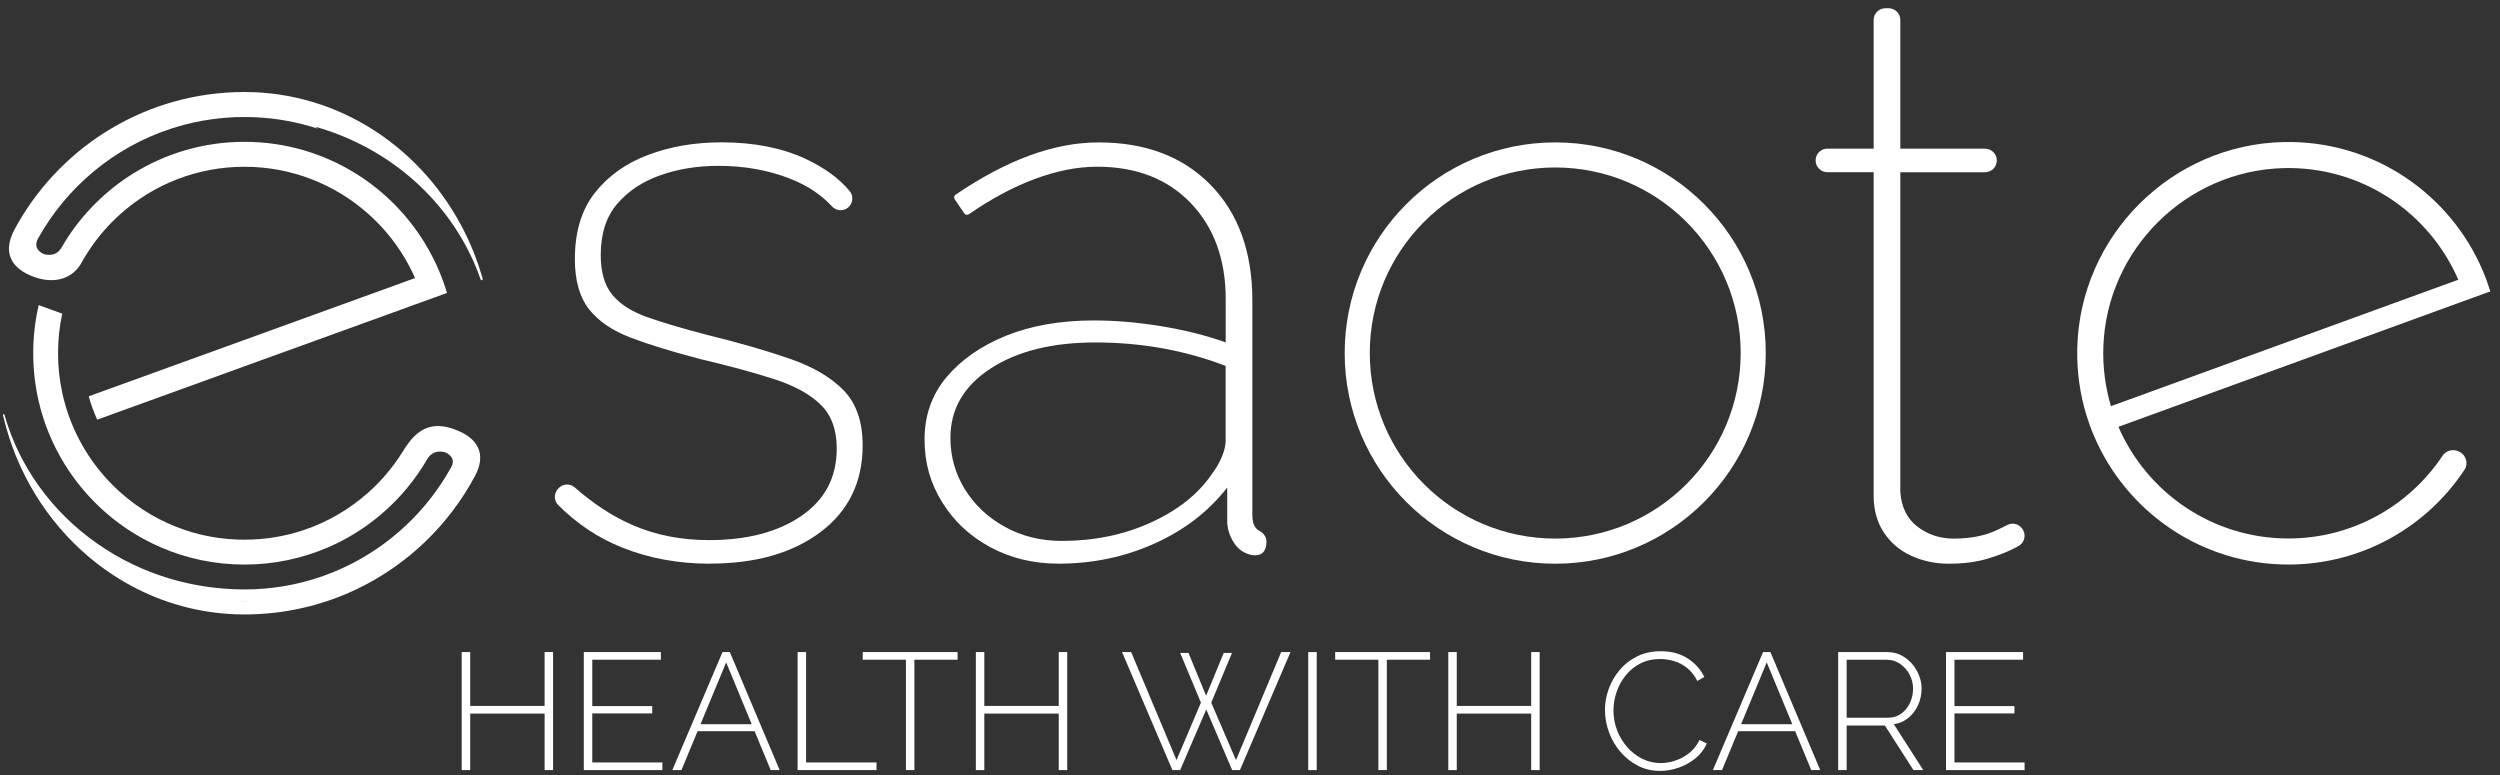 <svg width="187" height="58" viewBox="0 0 187 58" fill="none" xmlns="http://www.w3.org/2000/svg">
<rect x="0" y="0" width="187" height="58" fill="#333333" stroke="none"/>
<path d="M151.355 39.705C151.552 40.129 151.388 40.629 150.975 40.85C150.91 40.885 150.84 40.922 150.768 40.962C150.219 41.255 149.527 41.53 148.685 41.784C147.844 42.039 146.876 42.166 145.782 42.166C144.763 42.166 143.826 41.967 142.965 41.574C142.104 41.178 141.421 40.599 140.912 39.829C140.402 39.06 140.149 38.144 140.149 37.079V12.881H136.688C136.203 12.881 135.808 12.485 135.808 12C135.808 11.515 136.201 11.119 136.688 11.119H140.149V1.496C140.149 1.011 140.542 0.615 141.03 0.615H141.263C141.748 0.615 142.144 1.009 142.144 1.496V11.121H148.48C148.965 11.121 149.36 11.515 149.36 12.002C149.36 12.489 148.967 12.883 148.48 12.883H142.144V36.795C142.222 37.938 142.653 38.809 143.435 39.401C144.217 39.993 145.115 40.288 146.133 40.288C147.425 40.288 148.528 40.063 149.448 39.615C149.719 39.482 149.953 39.366 150.151 39.267C150.595 39.04 151.132 39.23 151.344 39.683L151.357 39.709L151.355 39.705Z" fill="white"/>
<path d="M53.085 42.164C50.739 42.164 48.558 41.762 46.546 40.96C44.752 40.245 43.153 39.182 41.748 37.77C41.446 37.467 41.424 36.981 41.682 36.638L41.715 36.594C42.019 36.19 42.604 36.12 42.984 36.454C44.407 37.703 45.858 38.647 47.339 39.285C49.058 40.029 50.955 40.4 53.028 40.4C55.882 40.4 58.189 39.797 59.95 38.586C61.711 37.375 62.589 35.696 62.589 33.549C62.589 32.144 62.187 31.051 61.388 30.27C60.586 29.488 59.432 28.854 57.927 28.366C56.421 27.879 54.593 27.381 52.443 26.873C50.332 26.327 48.58 25.789 47.193 25.262C45.803 24.735 44.758 24.023 44.055 23.124C43.351 22.226 43 20.976 43 19.375C43 17.345 43.498 15.694 44.496 14.424C45.493 13.156 46.823 12.21 48.484 11.585C50.144 10.96 51.973 10.647 53.968 10.647C56.391 10.647 58.484 11.058 60.245 11.878C61.672 12.544 62.777 13.353 63.562 14.302C63.861 14.665 63.804 15.207 63.448 15.515C63.09 15.825 62.552 15.788 62.231 15.436C61.416 14.549 60.354 13.849 59.043 13.344C57.42 12.717 55.65 12.405 53.734 12.405C52.17 12.405 50.723 12.638 49.395 13.108C48.064 13.576 46.989 14.289 46.168 15.246C45.346 16.204 44.935 17.48 44.935 19.083C44.935 20.37 45.228 21.367 45.816 22.069C46.404 22.773 47.282 23.33 48.458 23.739C49.629 24.15 51.117 24.589 52.915 25.057C55.301 25.643 57.363 26.237 59.102 26.843C60.842 27.448 62.183 28.24 63.12 29.215C64.06 30.192 64.527 31.558 64.527 33.315C64.527 36.048 63.481 38.205 61.39 39.786C59.297 41.368 56.531 42.158 53.09 42.158" fill="white"/>
<path d="M91.681 32.922C91.681 33.274 91.594 33.674 91.417 34.12C91.24 34.568 90.975 35.027 90.624 35.492C89.606 36.975 88.091 38.172 86.079 39.088C84.065 40.004 81.847 40.461 79.422 40.461C77.855 40.461 76.439 40.111 75.168 39.41C73.896 38.708 72.9 37.773 72.177 36.605C71.454 35.436 71.091 34.15 71.091 32.747C71.091 30.605 72.087 28.88 74.082 27.575C76.077 26.27 78.694 25.616 81.941 25.616C83.66 25.616 85.334 25.763 86.955 26.053C88.576 26.346 90.152 26.786 91.677 27.369V32.922H91.681ZM93.58 41.508C94.377 41.653 94.731 41.242 94.731 40.503C94.731 40.151 94.504 39.864 94.194 39.703C94.096 39.652 94.01 39.582 93.94 39.497C93.766 39.283 93.676 38.959 93.676 38.531V22.484C93.676 18.853 92.638 15.974 90.567 13.845C88.493 11.718 85.699 10.653 82.179 10.653C80.497 10.653 78.758 10.986 76.96 11.65C75.225 12.293 73.396 13.261 71.48 14.56C71.366 14.638 71.333 14.796 71.412 14.909L72.129 15.963C72.205 16.077 72.36 16.103 72.474 16.024C74.124 14.881 75.747 14.009 77.342 13.41C79.002 12.785 80.576 12.47 82.063 12.47C84.996 12.47 87.333 13.379 89.075 15.198C90.814 17.017 91.683 19.415 91.683 22.388V25.614C90.276 25.105 88.692 24.705 86.931 24.412C85.17 24.119 83.47 23.97 81.827 23.97C79.323 23.97 77.134 24.353 75.257 25.111C73.381 25.872 71.895 26.906 70.8 28.211C69.706 29.518 69.157 31.068 69.157 32.861C69.157 34.653 69.596 36.148 70.477 37.571C71.357 38.994 72.559 40.116 74.084 40.933C75.609 41.753 77.309 42.162 79.186 42.162C81.727 42.162 84.113 41.663 86.341 40.664C88.57 39.668 90.388 38.269 91.797 36.47V39.11C91.834 39.657 92.011 40.166 92.324 40.636C92.629 41.095 93.049 41.382 93.578 41.504" fill="white"/>
<path d="M157.332 25.911C157.597 18.645 163.531 12.767 170.798 12.575C176.649 12.42 181.707 15.902 183.881 20.923L157.898 30.382C157.479 28.972 157.276 27.468 157.332 25.909M171.169 40.278C165.475 40.278 160.586 36.839 158.458 31.925L184.44 22.464L186.276 21.797C186.114 21.271 185.928 20.757 185.714 20.256C183.274 14.501 177.521 10.494 170.85 10.625C162.432 10.791 155.567 17.64 155.379 26.06C155.34 27.8 155.582 29.477 156.063 31.051C156.225 31.577 156.41 32.091 156.625 32.592C159.026 38.255 164.634 42.227 171.169 42.227C176.669 42.227 181.508 39.416 184.335 35.154C184.672 34.647 184.436 33.956 183.866 33.75L183.815 33.731C183.405 33.582 182.944 33.726 182.703 34.089C180.221 37.818 175.983 40.278 171.169 40.278Z" fill="white"/>
<path d="M116.331 40.286C108.67 40.286 102.459 34.072 102.459 26.405C102.459 18.739 108.67 12.527 116.331 12.527C123.991 12.527 130.203 18.739 130.203 26.405C130.203 34.072 123.991 40.286 116.331 40.286ZM116.331 10.651C107.633 10.651 100.582 17.705 100.582 26.408C100.582 35.11 107.633 42.166 116.331 42.166C125.029 42.166 132.079 35.112 132.079 26.408C132.079 17.703 125.029 10.651 116.331 10.651Z" fill="white"/>
<path d="M41.37 48.774V57.603H40.736V53.376H35.171V57.603H34.535V48.774H35.171V52.803H40.736V48.774H41.37Z" fill="white"/>
<path d="M49.545 57.031V57.603H43.668V48.774H49.434V49.347H44.302V52.816H48.787V53.363H44.302V57.031H49.545Z" fill="white"/>
<path d="M56.229 54.171L54.317 49.546L52.398 54.171H56.229ZM54.044 48.774H54.59L58.317 57.601H57.647L56.443 54.692H52.18L50.974 57.601H50.29L54.044 48.774Z" fill="white"/>
<path d="M59.661 57.601V48.774H60.295V57.031H65.562V57.601H59.661Z" fill="white"/>
<path d="M71.626 49.347H68.396V57.601H67.763V49.347H64.531V48.774H71.626V49.347Z" fill="white"/>
<path d="M79.828 48.774V57.603H79.194V53.376H73.627V57.603H72.993V48.774H73.627V52.803H79.194V48.774H79.828Z" fill="white"/>
<path d="M88.277 48.838H88.899L90.217 52.044L91.532 48.838H92.155L90.601 52.556L92.452 56.856L95.832 48.774H96.529L92.749 57.601H92.166L90.228 53.065L88.277 57.601H87.693L83.929 48.774H84.61L88.004 56.856L89.83 52.556L88.277 48.838Z" fill="white"/>
<path d="M98.491 48.776H97.857V57.603H98.491V48.776Z" fill="white"/>
<path d="M106.967 49.347H103.735V57.601H103.102V49.347H99.87V48.774H106.967V49.347Z" fill="white"/>
<path d="M115.166 48.774V57.603H114.533V53.376H108.966V57.603H108.332V48.774H108.966V52.803H114.533V48.774H115.166Z" fill="white"/>
<path d="M120.05 53.113C120.05 52.582 120.144 52.06 120.329 51.539C120.515 51.021 120.788 50.549 121.144 50.123C121.501 49.697 121.938 49.353 122.455 49.098C122.973 48.84 123.563 48.711 124.227 48.711C125.014 48.711 125.685 48.89 126.24 49.251C126.795 49.611 127.21 50.075 127.483 50.637L126.961 50.934C126.753 50.527 126.497 50.206 126.196 49.966C125.894 49.725 125.569 49.553 125.221 49.45C124.874 49.345 124.524 49.294 124.177 49.294C123.622 49.294 123.128 49.406 122.694 49.631C122.259 49.854 121.892 50.154 121.595 50.527C121.297 50.899 121.07 51.314 120.917 51.769C120.764 52.226 120.688 52.685 120.688 53.148C120.688 53.671 120.78 54.167 120.961 54.635C121.142 55.103 121.394 55.52 121.713 55.883C122.031 56.248 122.405 56.539 122.831 56.753C123.257 56.969 123.72 57.077 124.216 57.077C124.573 57.077 124.935 57.017 125.302 56.897C125.672 56.777 126.017 56.591 126.34 56.338C126.663 56.086 126.923 55.756 127.122 55.352L127.669 55.612C127.476 56.053 127.192 56.425 126.81 56.731C126.43 57.037 126.008 57.269 125.543 57.428C125.079 57.586 124.621 57.665 124.164 57.665C123.567 57.665 123.017 57.533 122.512 57.273C122.005 57.013 121.568 56.663 121.201 56.231C120.832 55.796 120.548 55.306 120.349 54.762C120.15 54.219 120.052 53.671 120.052 53.116" fill="white"/>
<path d="M134.064 54.171L132.152 49.546L130.233 54.171H134.064ZM131.879 48.774H132.425L136.152 57.601H135.482L134.278 54.692H130.015L128.809 57.601H128.125L131.879 48.774Z" fill="white"/>
<path d="M138.13 53.686H141.224C141.604 53.686 141.936 53.583 142.218 53.376C142.5 53.17 142.716 52.899 142.869 52.569C143.022 52.237 143.098 51.885 143.098 51.513C143.098 51.142 143.009 50.779 142.832 50.449C142.655 50.121 142.416 49.856 142.124 49.655C141.829 49.452 141.499 49.349 141.136 49.349H138.13V53.688V53.686ZM137.496 57.601V48.774H141.162C141.543 48.774 141.89 48.855 142.2 49.01C142.51 49.168 142.779 49.375 143.006 49.638C143.234 49.9 143.413 50.191 143.542 50.514C143.671 50.838 143.734 51.17 143.734 51.509C143.734 51.948 143.647 52.359 143.472 52.74C143.299 53.122 143.057 53.439 142.746 53.697C142.436 53.955 142.073 54.11 141.658 54.169L143.858 57.599H143.124L140.988 54.268H138.13V57.599H137.496V57.601Z" fill="white"/>
<path d="M151.438 57.031V57.603H145.561V48.774H151.326V49.347H146.194V52.816H150.68V53.363H146.194V57.031H151.438Z" fill="white"/>
<path d="M36.058 20.962C36.123 20.938 36.106 20.859 36.09 20.802C36.08 20.763 36.069 20.724 36.058 20.687C35.992 20.468 35.926 20.254 35.854 20.04C35.826 19.943 35.795 19.849 35.761 19.755C35.691 19.559 35.621 19.364 35.546 19.172C35.507 19.065 35.465 18.955 35.424 18.851C35.352 18.669 35.278 18.49 35.199 18.313C35.149 18.195 35.096 18.079 35.044 17.963C32.138 11.613 26.064 7.169 18.972 6.895C18.745 6.887 18.513 6.882 18.284 6.882C18.054 6.882 17.823 6.887 17.595 6.895C10.418 7.142 4.226 11.267 1.045 17.239C0.206 18.881 0.809 20.088 2.552 20.717C4.147 21.294 5.522 20.802 6.151 19.552C6.225 19.421 6.302 19.292 6.378 19.165C6.382 19.157 6.387 19.15 6.391 19.143C6.481 18.999 6.546 18.899 6.621 18.783C6.988 18.223 7.392 17.692 7.833 17.191C8.216 16.756 8.626 16.345 9.061 15.961C11.519 13.79 14.748 12.474 18.284 12.474C21.819 12.474 25.05 13.792 27.506 15.961C27.941 16.345 28.354 16.756 28.736 17.191C29.479 18.033 30.121 18.962 30.643 19.963C30.788 20.236 30.923 20.516 31.048 20.8L30.169 21.117L29.293 21.436L25.684 22.744L19.64 24.934L18.34 25.406L18.277 25.428L18.235 25.443L16.914 25.922L16.195 26.182L15.548 26.416L14.185 26.91L6.638 29.642C6.719 29.94 6.813 30.235 6.918 30.523C7.023 30.819 7.141 31.107 7.27 31.391L10.892 30.078L16.914 27.898L18.231 27.419L18.277 27.402L18.334 27.38L19.64 26.908L20.359 26.648L21.006 26.414L22.372 25.92L29.929 23.183L30.805 22.864L31.683 22.547L32.56 22.23L33.434 21.911C33.344 21.613 33.248 21.314 33.143 21.023C33.036 20.73 32.922 20.444 32.8 20.164C32.678 19.88 32.549 19.598 32.409 19.323C32.197 18.903 31.965 18.49 31.718 18.092C30.432 16.02 28.681 14.264 26.61 12.979C24.192 11.477 21.34 10.609 18.286 10.609C15.231 10.609 12.38 11.477 9.961 12.979C7.89 14.269 6.138 16.022 4.855 18.092C4.772 18.225 4.694 18.363 4.615 18.498H4.611C4.611 18.498 4.611 18.503 4.608 18.505C4.169 19.316 3.282 19.006 3.282 19.006C3.282 19.006 2.404 18.686 2.832 17.862H2.836V17.858C4.975 13.998 8.524 11.023 12.782 9.628C14.318 9.123 15.946 8.828 17.635 8.764C17.851 8.756 18.067 8.754 18.286 8.754C18.504 8.754 18.721 8.758 18.937 8.764C20.626 8.828 22.251 9.123 23.787 9.628C23.72 9.578 23.652 9.527 23.582 9.479C28.509 10.87 32.581 14.146 34.867 18.433C34.928 18.544 34.987 18.658 35.044 18.77C35.127 18.933 35.206 19.098 35.282 19.264C35.332 19.366 35.378 19.469 35.424 19.572C35.503 19.749 35.581 19.93 35.653 20.112C35.691 20.204 35.728 20.295 35.763 20.389C35.815 20.529 35.868 20.671 35.918 20.816C35.948 20.905 35.99 20.986 36.06 20.96" fill="white"/>
<path d="M18.284 45.017C18.203 45.017 18.122 45.014 18.044 45.012C18.122 45.012 18.203 45.012 18.284 45.012C18.365 45.012 18.443 45.012 18.522 45.012C18.443 45.012 18.363 45.017 18.284 45.017ZM34.017 32.119C32.269 31.485 31.177 32.067 30.183 33.687C30.167 33.711 30.152 33.733 30.139 33.757C29.724 34.426 29.254 35.059 28.734 35.65C28.35 36.085 27.941 36.496 27.506 36.878C26.13 38.096 24.515 39.042 22.734 39.644C21.338 40.116 19.839 40.369 18.284 40.369C16.728 40.369 15.229 40.116 13.831 39.644C12.053 39.044 10.436 38.096 9.059 36.878C8.624 36.493 8.214 36.085 7.831 35.65C7.088 34.808 6.446 33.879 5.922 32.876C5.775 32.598 5.642 32.318 5.515 32.03C5.389 31.743 5.275 31.453 5.168 31.162C5.063 30.873 4.967 30.578 4.884 30.283C4.796 29.986 4.724 29.686 4.657 29.38C4.449 28.425 4.342 27.435 4.342 26.421C4.342 25.406 4.449 24.414 4.657 23.461L3.774 23.142L2.896 22.823C2.627 23.979 2.485 25.183 2.485 26.421C2.485 27.658 2.627 28.862 2.896 30.019C2.966 30.323 3.046 30.62 3.132 30.917C3.217 31.214 3.315 31.507 3.42 31.796C3.527 32.089 3.641 32.38 3.765 32.664C3.888 32.952 4.021 33.234 4.161 33.514C4.373 33.936 4.606 34.351 4.855 34.751C6.14 36.821 7.892 38.575 9.962 39.86C10.617 40.269 11.307 40.627 12.02 40.938C13.94 41.77 16.057 42.23 18.284 42.23C20.51 42.23 22.625 41.768 24.548 40.938C25.262 40.629 25.951 40.269 26.608 39.86C28.677 38.572 30.427 36.821 31.712 34.751C31.797 34.614 31.876 34.476 31.957 34.336H31.961C32.446 33.532 33.285 33.833 33.285 33.833C33.285 33.833 34.216 34.157 33.733 34.977C33.722 34.996 33.711 35.011 33.703 35.027C31.915 38.227 29.165 40.815 25.841 42.393C25.177 42.708 24.491 42.984 23.785 43.215C22.35 43.685 20.831 43.978 19.261 44.063C19.164 44.068 19.068 44.074 18.972 44.077C18.743 44.087 18.513 44.09 18.284 44.09C18.054 44.09 17.823 44.085 17.593 44.077C17.497 44.072 17.401 44.068 17.307 44.063C15.81 43.989 14.362 43.749 12.979 43.36C12.173 43.132 11.388 42.855 10.63 42.529C6.767 40.868 3.608 37.991 1.698 34.408C1.637 34.294 1.578 34.183 1.521 34.069C1.436 33.903 1.355 33.735 1.279 33.564C1.229 33.464 1.183 33.359 1.137 33.256C1.058 33.075 0.979 32.891 0.91 32.705C0.87 32.613 0.835 32.522 0.8 32.428C0.726 32.233 0.654 32.036 0.588 31.837C0.56 31.759 0.534 31.678 0.508 31.597C0.451 31.42 0.396 31.241 0.346 31.061C0.346 31.061 0.346 31.061 0.346 31.059C0.339 31.04 0.317 30.954 0.261 30.976C0.221 30.989 0.224 31.04 0.228 31.068C0.239 31.114 0.25 31.16 0.261 31.206C0.315 31.437 0.374 31.667 0.44 31.894C0.462 31.977 0.486 32.06 0.51 32.146C0.571 32.36 0.636 32.57 0.706 32.782C0.739 32.878 0.77 32.972 0.803 33.066C0.87 33.267 0.942 33.466 1.019 33.663C1.058 33.77 1.097 33.877 1.139 33.982C1.213 34.166 1.29 34.349 1.371 34.531C1.421 34.649 1.471 34.764 1.526 34.883C3.295 38.747 6.241 41.91 9.876 43.852C12.21 45.097 14.825 45.841 17.598 45.948C17.827 45.959 18.057 45.961 18.288 45.961C18.52 45.961 18.749 45.956 18.976 45.948C21.764 45.852 24.406 45.172 26.776 44.024C30.502 42.221 33.569 39.267 35.518 35.623C36.416 33.982 35.767 32.758 34.022 32.126" fill="white"/>
</svg>
